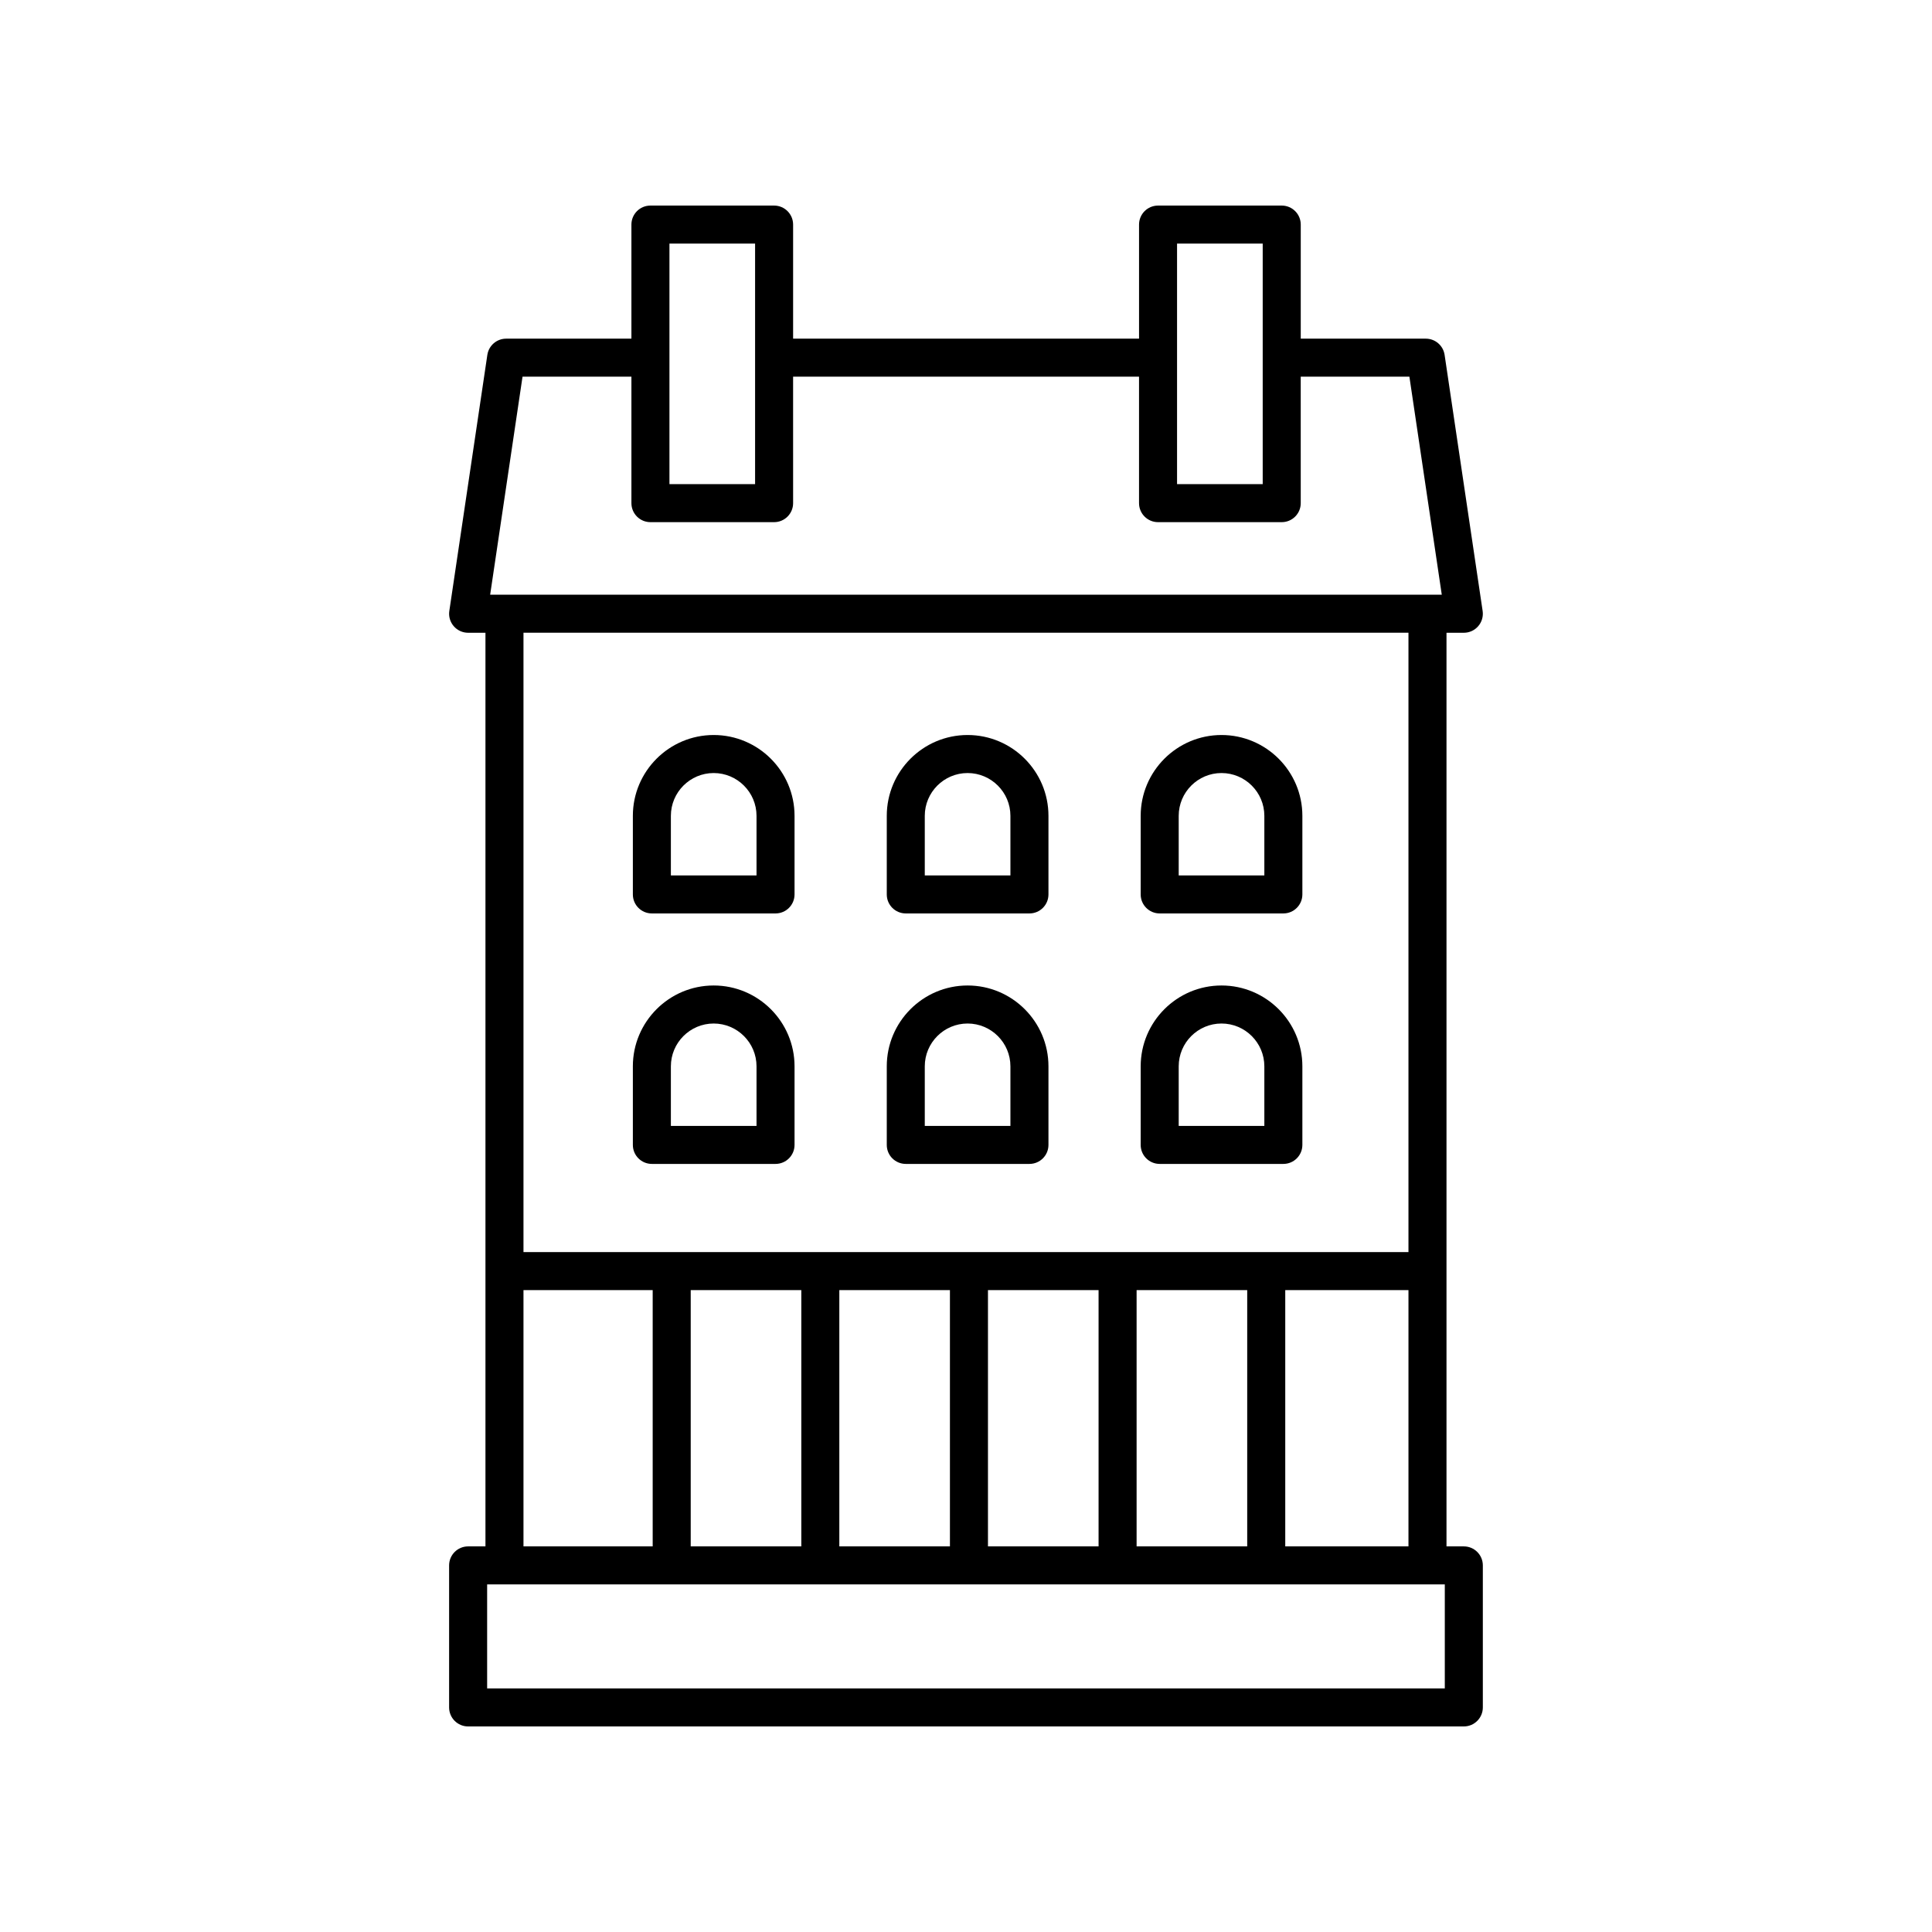 <?xml version="1.0" encoding="UTF-8"?>
<!-- Uploaded to: ICON Repo, www.iconrepo.com, Generator: ICON Repo Mixer Tools -->
<svg fill="#000000" width="800px" height="800px" version="1.1" viewBox="144 144 512 512" xmlns="http://www.w3.org/2000/svg">
 <g>
  <path d="m531.93 553.81h-4.594v-242.12h4.594c1.465 0 2.859-0.637 3.812-1.746 0.961-1.109 1.387-2.582 1.172-4.031l-10.078-67.867c-0.367-2.469-2.488-4.297-4.981-4.297h-33.141v-30.23c0-2.781-2.254-5.039-5.039-5.039h-32.777c-2.785 0-5.039 2.254-5.039 5.039v30.23h-91.676v-30.23c0-2.781-2.254-5.039-5.039-5.039h-32.773c-2.785 0-5.039 2.254-5.039 5.039v30.23h-33.195c-2.496 0-4.613 1.828-4.984 4.297l-10.078 67.867c-0.215 1.449 0.211 2.922 1.172 4.031 0.953 1.109 2.348 1.746 3.812 1.746h4.594v242.12h-4.594c-2.785 0-5.039 2.254-5.039 5.039v37.637c0 2.781 2.254 5.039 5.039 5.039h263.87c2.785 0 5.039-2.254 5.039-5.039v-37.637c0-2.785-2.254-5.039-5.039-5.039zm-47.324 0v-67.91h32.652v67.91zm-128.25-67.91v67.91h-29.309v-67.91zm10.074 0h29.312v67.91h-29.312zm39.391 0h29.312v67.91h-29.312zm39.391 0h29.312v67.91h-29.312zm10.719-277.35h22.699v63.754h-22.699zm-134.52 0h22.695v63.754h-22.695zm-38.934 35.266h28.855v33.523c0 2.781 2.254 5.039 5.039 5.039h32.773c2.785 0 5.039-2.254 5.039-5.039l-0.004-33.523h91.676v33.523c0 2.781 2.254 5.039 5.039 5.039h32.777c2.785 0 5.039-2.254 5.039-5.039l-0.004-33.523h28.797l8.582 57.789-252.19 0.004zm234.78 67.867v164.14h-234.53v-164.14zm-234.53 174.21h34.242v67.91h-34.242zm244.16 105.55h-253.79v-27.562h253.79z"/>
  <path d="m316.75 386.07h32.773c2.785 0 5.039-2.254 5.039-5.039v-20.82c0-11.812-9.613-21.426-21.426-21.426s-21.422 9.609-21.422 21.426v20.82c-0.004 2.785 2.25 5.039 5.035 5.039zm5.039-25.859c0-6.258 5.086-11.348 11.344-11.348 6.258 0 11.352 5.09 11.352 11.348v15.785h-22.695z"/>
  <path d="m451.33 386.07h32.773c2.785 0 5.039-2.254 5.039-5.039v-20.82c0-11.812-9.613-21.426-21.426-21.426s-21.422 9.609-21.422 21.426v20.82c-0.004 2.785 2.25 5.039 5.035 5.039zm5.039-25.859c0-6.258 5.086-11.348 11.344-11.348 6.258 0 11.352 5.09 11.352 11.348v15.785h-22.695z"/>
  <path d="m384.04 386.07h32.773c2.785 0 5.039-2.254 5.039-5.039v-20.82c0-11.812-9.613-21.426-21.426-21.426s-21.422 9.609-21.422 21.426v20.82c-0.004 2.785 2.25 5.039 5.035 5.039zm5.035-25.859c0-6.258 5.086-11.348 11.344-11.348 6.258 0 11.352 5.09 11.352 11.348v15.785h-22.695z"/>
  <path d="m316.75 452.45h32.773c2.785 0 5.039-2.254 5.039-5.039v-20.82c0-11.812-9.613-21.426-21.426-21.426s-21.422 9.609-21.422 21.426v20.82c-0.004 2.785 2.25 5.039 5.035 5.039zm5.039-25.859c0-6.258 5.086-11.348 11.344-11.348 6.258 0 11.352 5.09 11.352 11.348v15.785h-22.695z"/>
  <path d="m451.33 452.45h32.773c2.785 0 5.039-2.254 5.039-5.039v-20.82c0-11.812-9.613-21.426-21.426-21.426s-21.422 9.609-21.422 21.426v20.82c-0.004 2.785 2.25 5.039 5.035 5.039zm5.039-25.859c0-6.258 5.086-11.348 11.344-11.348 6.258 0 11.352 5.09 11.352 11.348v15.785h-22.695z"/>
  <path d="m384.04 452.45h32.773c2.785 0 5.039-2.254 5.039-5.039v-20.82c0-11.812-9.613-21.426-21.426-21.426s-21.422 9.609-21.422 21.426v20.82c-0.004 2.785 2.25 5.039 5.035 5.039zm5.035-25.859c0-6.258 5.086-11.348 11.344-11.348 6.258 0 11.352 5.09 11.352 11.348v15.785h-22.695z"/>
 </g>
</svg>